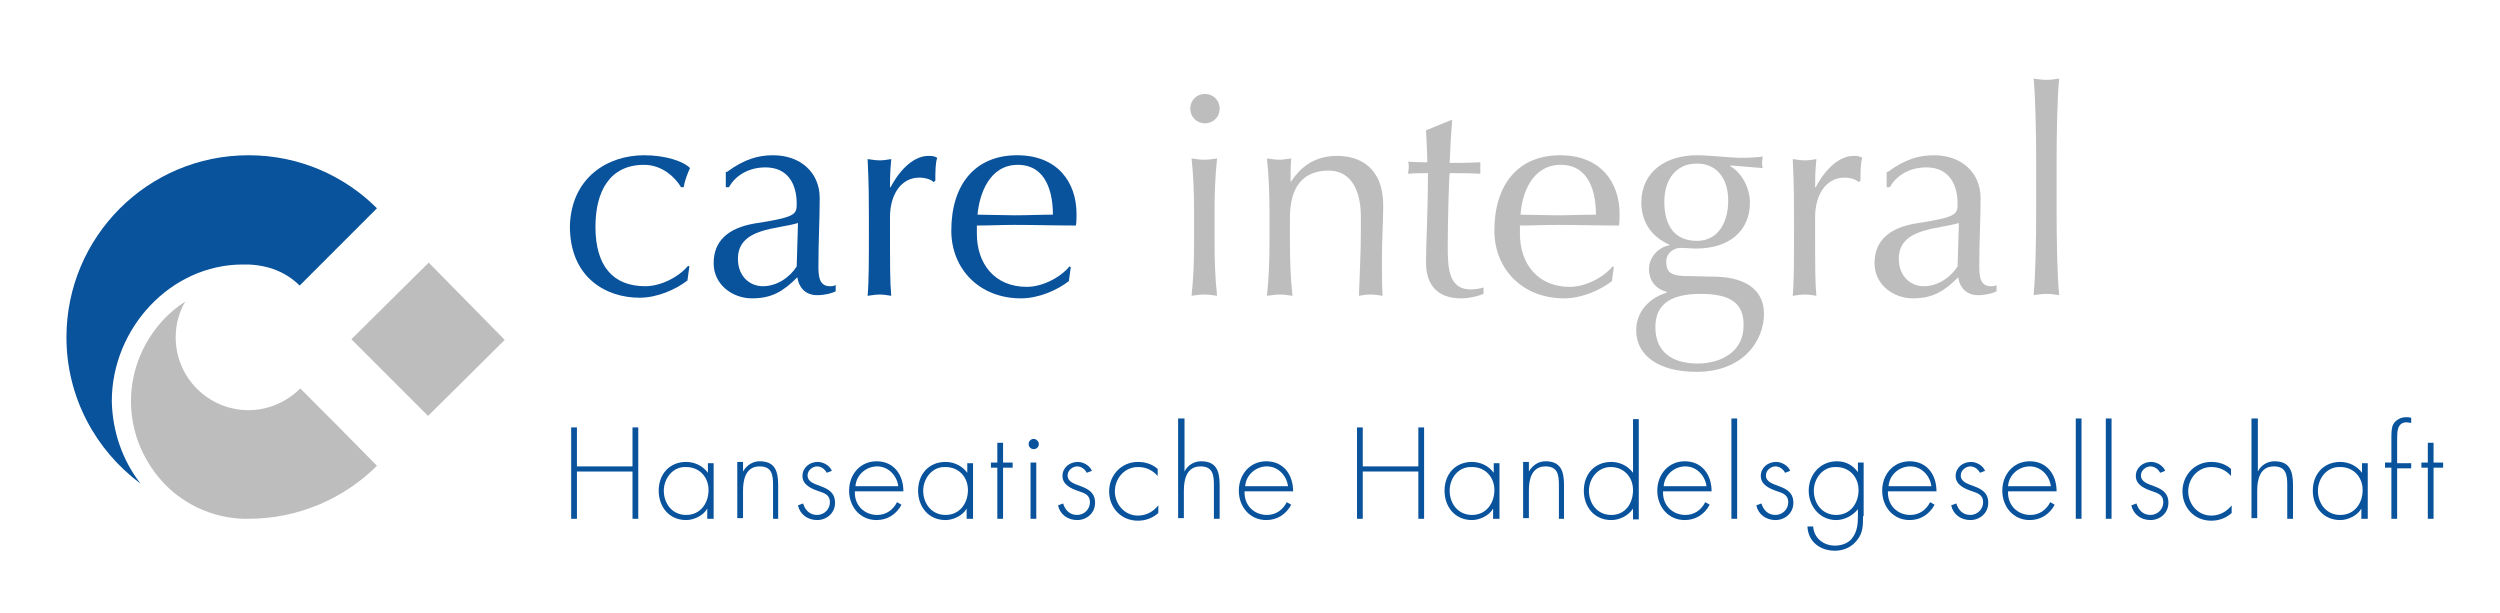 <?xml version="1.0" encoding="utf-8"?>
<!-- Generator: Adobe Illustrator 19.2.0, SVG Export Plug-In . SVG Version: 6.00 Build 0)  -->
<svg version="1.1" id="Ebene_1" xmlns="http://www.w3.org/2000/svg" xmlns:xlink="http://www.w3.org/1999/xlink" x="0px" y="0px"
	 width="391.3px" height="96px" viewBox="0 0 391.3 96" style="enable-background:new 0 0 391.3 96;" xml:space="preserve">
<style type="text/css">
	.st0{fill:#BEBDBE;}
	.st1{fill:#09529C;}
</style>
<g>
	<g>
		<path class="st0" d="M38.9,64.2c-6.3,0-11.4-5.1-11.4-11.4c0-2,0.5-3.9,1.5-5.6c-1.1,0.7-2.1,1.5-3.1,2.5c-3.3,3.4-5.4,8-5.4,13.1
			c0,5.1,2.1,9.7,5.4,13.1C29,79,33.2,81,38,81.2c0.3,0,0.6,0,0.9,0c7.8,0,15-3.2,20.1-8.3c-4.1-4.2-8.4-8.5-12-12.1
			C44.9,62.9,42,64.2,38.9,64.2"/>
		<polygon class="st0" points="67,65.1 55,53.1 67.1,41.1 79,53.2 67,65.1 		"/>
		<g>
			<defs>
				<path id="SVGID_1_" d="M22,75.7c-7-5.2-11.6-13.5-11.6-22.9c0-15.7,12.7-28.5,28.5-28.5c7.9,0,15,3.2,20.1,8.3L46.9,44.7
					c-2.1-2.1-4.9-3.2-8.1-3.3c-0.3,0-0.5,0-0.8,0c-11.3,0-20.5,10-20.5,21.4l0,0l0,0C17.6,67.6,19.2,72.1,22,75.7"/>
			</defs>
			<use xlink:href="#SVGID_1_"  style="overflow:visible;fill:#09529C;"/>
			<clipPath id="SVGID_2_">
				<use xlink:href="#SVGID_1_"  style="overflow:visible;"/>
			</clipPath>
		</g>
	</g>
	<g>
		<path class="st1" d="M100.8,24.3c3.3,0,6.1,0.9,7.2,2c-0.4,0.9-0.8,1.9-1,3h-0.4c-0.9-1.5-2.9-3.5-5.8-3.5c-5.4,0-7.6,4.2-7.6,9.7
			c0,6.2,2.8,9.3,7.8,9.3c2.4,0,5.2-1.4,6.7-3.2l0.2,0.1c-0.1,0.7-0.2,1.5-0.3,2.2c-1.8,1.4-4.7,2.7-7.5,2.7
			c-5.2,0-10.9-3.1-10.9-11.2C89.4,27.8,95.1,24.3,100.8,24.3z"/>
		<path class="st1" d="M113.8,26.9c2.7-2,4.9-2.6,7.2-2.6c4.3,0,7.3,2.7,7.3,6.7c0,3.4-0.2,6.7-0.2,10.5c0,1.5,0,3.3,1.8,3.3
			c0.3,0,0.6,0,0.9-0.2v1c-0.6,0.3-1.7,0.6-2.9,0.6c-1.9,0-2.9-1.3-3.1-2.8c-2.2,2.2-4,3.3-7.1,3.3c-3,0-6-2.1-6-5.5
			c0-3.6,2.4-5.5,6.3-6.2c6.5-1,6.7-1.4,6.7-3.1c0-3-1.3-5.7-4.9-5.7c-2.4,0-4.6,1.1-5.7,3.1h-0.5V26.9z M124.9,34.9
			c-3.1,1-9.4,0.7-9.4,5.6c0,2.8,1.9,4.3,3.9,4.3c2.3,0,4.3-1.5,5.3-3.1L124.9,34.9z"/>
		<path class="st1" d="M146.1,28.5c-0.3-0.4-1.3-0.7-2.2-0.7c-2.9,0-4.6,2.7-4.6,6.2c0,7.8,0,10.2,0.2,12.3
			c-0.6-0.1-1.2-0.2-1.8-0.2c-0.6,0-1.2,0.1-1.9,0.2c0.2-2.2,0.2-5.7,0.2-10.7v-1.4c0-2.3,0-5.4-0.2-9.3c0.7,0.1,1.3,0.2,1.9,0.2
			c0.6,0,1.2-0.1,1.8-0.2c-0.2,2.2-0.2,3.2-0.2,4.4l0.1,0c1.7-3.2,3.9-4.9,5.9-4.9c0.5,0,0.9,0,1.4,0.3c-0.3,0.7-0.3,2.4-0.3,3.6
			L146.1,28.5z"/>
		<path class="st1" d="M159.2,24.3c6.3,0,9.3,4.2,9.3,9.2c0,0.6,0,1.2-0.1,1.8c-3.2,0-6.4-0.1-9.6-0.1c-2,0-3.9,0.1-5.9,0.1
			c0,0.4,0,0.9,0,1.3c0,4.7,2.8,8.3,7.8,8.3c2.4,0,5.2-1.4,6.7-3.2l0.2,0.1l-0.3,2.2c-1.8,1.4-4.7,2.7-7.5,2.7
			c-6.5,0-10.9-4.6-10.9-10.6C148.9,28.9,152.6,24.3,159.2,24.3z M153,33.6c1.8,0,4,0.1,5.8,0.1c2,0,4.1-0.1,6-0.1
			c0-3.2-0.9-7.8-5.5-7.8C154.9,25.8,153.3,30.3,153,33.6z"/>
		<path class="st0" d="M188.6,14.7c1.3,0,2.3,1,2.3,2.3c0,1.3-1,2.3-2.3,2.3s-2.3-1-2.3-2.3C186.3,15.7,187.3,14.7,188.6,14.7z
			 M186.9,33.2c0-2.7-0.1-5.8-0.4-8.4c0.7,0.1,1.3,0.2,2,0.2c0.7,0,1.3-0.1,2-0.2c-0.3,2.6-0.4,5.7-0.4,8.4v4.7
			c0,2.7,0.1,5.8,0.4,8.4c-0.7-0.1-1.3-0.2-2-0.2c-0.7,0-1.3,0.1-2,0.2c0.3-2.6,0.4-5.7,0.4-8.4V33.2z"/>
		<path class="st0" d="M227.1,18.8h0.2c-0.2,2.2-0.3,4.4-0.4,6.7c0.6,0,2.7,0,4.8-0.1c0,0.3,0,0.6,0,0.9s0,0.6,0,0.9
			c-1.6-0.1-3.7-0.1-4.8-0.1c-0.1,0.5-0.3,7.5-0.3,11.4c0,3.4,0.1,6.8,3.6,6.8c0.5,0,1.4-0.1,2-0.3V46c-1,0.4-2.3,0.7-3.5,0.7
			c-3.7,0-5.5-2.1-5.5-5.6c0-3.3,0.3-7.3,0.3-14c-0.9,0-1.9,0-3.1,0.1c0-0.4,0.1-0.7,0.1-1c0-0.3,0-0.6-0.1-0.9
			c1.3,0.1,2.3,0.1,3,0.1c0-1.2-0.1-3.1-0.2-5L227.1,18.8z"/>
		<path class="st0" d="M244.2,24.3c6.3,0,9.3,4.2,9.3,9.2c0,0.6,0,1.2-0.1,1.8c-3.2,0-6.4-0.1-9.6-0.1c-2,0-3.9,0.1-5.9,0.1
			c0,0.4,0,0.9,0,1.3c0,4.7,2.8,8.3,7.8,8.3c2.4,0,5.2-1.4,6.7-3.2l0.2,0.1l-0.3,2.2c-1.8,1.4-4.7,2.7-7.5,2.7
			c-6.5,0-10.9-4.6-10.9-10.6C233.9,28.9,237.6,24.3,244.2,24.3z M238,33.6c1.8,0,4,0.1,5.8,0.1c2,0,4.1-0.1,6-0.1
			c0-3.2-0.9-7.8-5.5-7.8C239.8,25.8,238.2,30.3,238,33.6z"/>
		<path class="st0" d="M265.6,24.3c1.1,0,2,0.1,3.6,0.2c1.3,0.1,2.5,0.2,3.1,0.2c1.8,0,3.1-0.1,3.6-0.2c0,0.3-0.1,0.6-0.1,0.9
			s0,0.6,0.1,0.9c-1.7-0.1-3.4-0.3-5-0.4l-0.1,0.1c1.8,1,3.1,3.4,3.1,5.7c0,4.5-3.3,7.2-8.4,7.2c-0.8,0-1.6-0.1-2.5-0.1
			c-1.1,0-2.2,0.9-2.2,2.1c0,1.6,0.6,2.2,2.7,2.3c1.7,0,3.3,0.1,4.9,0.1c5.5,0.1,7.7,2.6,7.7,5.8c0,4.1-3.1,9.1-10.6,9.1
			c-5.8,0-9.4-2.5-9.4-6.5c0-3.2,2.4-5.2,4.8-5.9v-0.1c-1.8-0.5-2.8-1.8-2.8-3.6c0-2,1.7-3.5,3.2-3.7v-0.1c-2.7-1.2-4.4-3.4-4.4-6.7
			C257,26.7,260.9,24.3,265.6,24.3z M266.2,46c-4.4,0-7.1,1.4-7.1,5.2c0,4.1,2.9,5.7,6.6,5.7c3.6,0,7.2-1.8,7.2-5.9
			C273,47.5,270.9,46,266.2,46z M265.6,25.6c-3.2,0-5.1,2.4-5.1,6c0,3.7,1.6,6.1,5.1,6.1c3.4,0,4.9-3,4.9-6.3
			C270.5,27.8,268.6,25.6,265.6,25.6z"/>
		<path class="st0" d="M290.9,28.5c-0.3-0.4-1.3-0.7-2.2-0.7c-2.9,0-4.6,2.7-4.6,6.2c0,7.8,0,10.2,0.2,12.3
			c-0.6-0.1-1.2-0.2-1.8-0.2c-0.6,0-1.2,0.1-1.9,0.2c0.2-2.2,0.2-5.7,0.2-10.7v-1.4c0-2.3,0-5.4-0.2-9.3c0.7,0.1,1.3,0.2,1.9,0.2
			c0.6,0,1.2-0.1,1.8-0.2c-0.2,2.2-0.2,3.2-0.2,4.4l0.1,0c1.7-3.2,3.9-4.9,5.9-4.9c0.5,0,0.9,0,1.4,0.3c-0.3,0.7-0.3,2.4-0.3,3.6
			L290.9,28.5z"/>
		<path class="st0" d="M295.5,26.9c2.7-2,4.9-2.6,7.2-2.6c4.3,0,7.3,2.7,7.3,6.7c0,3.4-0.2,6.7-0.2,10.5c0,1.5,0,3.3,1.8,3.3
			c0.3,0,0.6,0,0.9-0.2v1c-0.6,0.3-1.7,0.6-2.9,0.6c-1.9,0-2.9-1.3-3.1-2.8c-2.2,2.2-4,3.3-7.1,3.3c-3,0-6-2.1-6-5.5
			c0-3.6,2.4-5.5,6.3-6.2c6.5-1,6.7-1.4,6.7-3.1c0-3-1.3-5.7-4.9-5.7c-2.4,0-4.6,1.1-5.7,3.1h-0.5V26.9z M306.6,34.9
			c-3.1,1-9.4,0.7-9.4,5.6c0,2.8,1.9,4.3,3.9,4.3c2.3,0,4.3-1.5,5.3-3.1L306.6,34.9z"/>
		<path class="st0" d="M318.7,25.2c0-4.1-0.1-9.9-0.4-12.9c0.7,0.1,1.3,0.2,2,0.2s1.3-0.1,2-0.2c-0.3,3-0.4,8.8-0.4,12.9v8.1
			c0,4.1,0.1,9.9,0.4,12.9c-0.7-0.1-1.3-0.2-2-0.2s-1.3,0.1-2,0.2c0.3-3,0.4-8.8,0.4-12.9V25.2z"/>
		<path class="st0" d="M208,26.7c-4.2,0-6.1,2.7-6.1,7.4v3.8c0,2.7,0.1,5.8,0.4,8.4c-0.7-0.1-1.3-0.2-2-0.2s-1.3,0.1-2,0.2
			c0.3-2.6,0.4-5.7,0.4-8.4v-4.7c0-2.7-0.1-5.8-0.4-8.4c0.7,0.1,1.3,0.2,2,0.2c0.4,0,1.1-0.1,1.8-0.2c-0.1,1.2-0.1,2.4-0.1,3.6h0.1
			c1.7-2.6,4-4,7.2-4c3.3,0,7.2,1.6,7.2,7.8c0,2.6-0.2,5.3-0.2,8.3c0,2,0,3.9,0.1,5.8c-0.7-0.1-1.3-0.2-1.9-0.2s-1.2,0.1-1.8,0.2
			c0.1-3.3,0.3-6.6,0.3-10v-2.7C212.9,29.1,211,26.7,208,26.7z"/>
	</g>
	<g>
		<path class="st1" d="M99,73v-6.1h0.9v14.3H99v-7.4h-8.7v7.4h-0.9V66.9h0.9V73H99z"/>
		<path class="st1" d="M111.6,81.2h-0.9v-1.6h0c-0.6,1.1-2.1,1.8-3.3,1.8c-2.7,0-4.3-2.1-4.3-4.6c0-2.6,1.7-4.5,4.3-4.5
			c1.3,0,2.6,0.6,3.4,1.7h0v-1.5h0.9V81.2z M103.9,76.8c0,2,1.3,3.8,3.5,3.8c2.2,0,3.5-1.8,3.5-3.9c0-2-1.4-3.6-3.5-3.6
			C105.3,73,103.9,74.9,103.9,76.8z"/>
		<path class="st1" d="M116.3,73.8L116.3,73.8c0.6-1,1.5-1.6,2.6-1.6c2.3,0,2.9,1.4,2.9,3.7v5.3H121v-5.3c0-1.6-0.2-2.9-2.1-2.9
			c-2.2,0-2.6,2.1-2.6,3.8v4.3h-0.9v-8.8h0.9V73.8z"/>
		<path class="st1" d="M129.4,74c-0.3-0.6-0.9-1-1.5-1c-0.7,0-1.5,0.6-1.5,1.4c0,2.1,4.3,1.1,4.3,4.3c0,1.6-1.3,2.7-2.8,2.7
			c-1.5,0-2.7-0.9-3-2.3l0.8-0.3c0.3,1,1,1.8,2.2,1.8c1.1,0,2-0.9,2-2c0-1.1-0.8-1.4-1.7-1.7c-1.2-0.4-2.6-1-2.6-2.4
			c0-1.3,1.1-2.2,2.4-2.2c0.9,0,1.9,0.6,2.2,1.4L129.4,74z"/>
		<path class="st1" d="M133.8,76.9c-0.1,2.2,1.5,3.7,3.5,3.7c1.4,0,2.5-0.8,3.1-2l0.7,0.4c-0.8,1.5-2.2,2.4-3.9,2.4
			c-2.6,0-4.3-2.1-4.3-4.6c0-2.5,1.7-4.6,4.3-4.6c2.7,0,4.2,2.1,4.2,4.7H133.8z M140.6,76.1c-0.2-1.6-1.5-3.1-3.3-3.1
			c-1.8,0-3.3,1.4-3.4,3.1H140.6z"/>
		<path class="st1" d="M152.2,81.2h-0.9v-1.6h0c-0.6,1.1-2.1,1.8-3.3,1.8c-2.7,0-4.3-2.1-4.3-4.6c0-2.6,1.7-4.5,4.3-4.5
			c1.3,0,2.6,0.6,3.4,1.7h0v-1.5h0.9V81.2z M144.5,76.8c0,2,1.3,3.8,3.5,3.8c2.2,0,3.5-1.8,3.5-3.9c0-2-1.4-3.6-3.5-3.6
			C145.9,73,144.5,74.9,144.5,76.8z"/>
		<path class="st1" d="M157,81.2h-0.9v-8h-1v-0.8h1v-3.1h0.9v3.1h1.5v0.8H157V81.2z"/>
		<path class="st1" d="M162.6,69.5c0,0.4-0.3,0.8-0.8,0.8c-0.4,0-0.8-0.3-0.8-0.8c0-0.4,0.3-0.8,0.8-0.8
			C162.2,68.7,162.6,69.1,162.6,69.5z M162.2,81.2h-0.9v-8.8h0.9V81.2z"/>
		<path class="st1" d="M170.1,74c-0.3-0.6-0.9-1-1.5-1c-0.7,0-1.5,0.6-1.5,1.4c0,2.1,4.3,1.1,4.3,4.3c0,1.6-1.3,2.7-2.8,2.7
			c-1.5,0-2.7-0.9-3-2.3l0.8-0.3c0.3,1,1,1.8,2.2,1.8c1.1,0,2-0.9,2-2c0-1.1-0.8-1.4-1.7-1.7c-1.2-0.4-2.6-1-2.6-2.4
			c0-1.3,1.1-2.2,2.4-2.2c0.9,0,1.9,0.6,2.2,1.4L170.1,74z"/>
		<path class="st1" d="M181.2,74.5c-0.8-0.9-1.8-1.4-3.1-1.4c-2.1,0-3.6,1.8-3.6,3.8c0,2,1.5,3.8,3.6,3.8c1.3,0,2.4-0.6,3.2-1.6v1.2
			c-0.9,0.8-2,1.2-3.2,1.2c-2.6,0-4.5-2-4.5-4.6c0-2.5,1.9-4.6,4.5-4.6c1.1,0,2.2,0.3,3.1,1.1V74.5z"/>
		<path class="st1" d="M185.4,65.5v8.3h0c0.5-1,1.5-1.6,2.6-1.6c2.3,0,2.9,1.4,2.9,3.7v5.3h-0.9v-5.3c0-1.6-0.2-2.9-2.1-2.9
			c-2.2,0-2.6,2.1-2.6,3.8v4.3h-0.9V65.5H185.4z"/>
		<path class="st1" d="M194.8,76.9c-0.1,2.2,1.5,3.7,3.5,3.7c1.4,0,2.5-0.8,3.1-2l0.7,0.4c-0.8,1.5-2.2,2.4-3.9,2.4
			c-2.6,0-4.3-2.1-4.3-4.6c0-2.5,1.7-4.6,4.3-4.6c2.7,0,4.2,2.1,4.2,4.7H194.8z M201.6,76.1c-0.2-1.6-1.5-3.1-3.3-3.1
			c-1.8,0-3.3,1.4-3.4,3.1H201.6z"/>
		<path class="st1" d="M222,73v-6.1h0.9v14.3H222v-7.4h-8.7v7.4h-0.9V66.9h0.9V73H222z"/>
		<path class="st1" d="M234.6,81.2h-0.9v-1.6h0c-0.6,1.1-2.1,1.8-3.3,1.8c-2.7,0-4.3-2.1-4.3-4.6c0-2.6,1.7-4.5,4.3-4.5
			c1.3,0,2.6,0.6,3.4,1.7h0v-1.5h0.9V81.2z M226.9,76.8c0,2,1.3,3.8,3.5,3.8c2.2,0,3.5-1.8,3.5-3.9c0-2-1.4-3.6-3.5-3.6
			C228.2,73,226.9,74.9,226.9,76.8z"/>
		<path class="st1" d="M239.3,73.8L239.3,73.8c0.6-1,1.5-1.6,2.6-1.6c2.3,0,2.9,1.4,2.9,3.7v5.3H244v-5.3c0-1.6-0.2-2.9-2.1-2.9
			c-2.2,0-2.6,2.1-2.6,3.8v4.3h-0.9v-8.8h0.9V73.8z"/>
		<path class="st1" d="M255.6,79.6L255.6,79.6c-0.7,1.1-2.1,1.8-3.4,1.8c-2.7,0-4.3-2.1-4.3-4.6c0-2.6,1.7-4.5,4.3-4.5
			c1.3,0,2.6,0.6,3.4,1.7h0v-8.4h0.9v15.7h-0.9V79.6z M255.6,76.7c0-2-1.4-3.6-3.5-3.6c-2,0-3.4,1.8-3.4,3.7c0,2,1.3,3.8,3.5,3.8
			C254.4,80.6,255.6,78.8,255.6,76.7z"/>
		<path class="st1" d="M260.3,76.9c-0.1,2.2,1.5,3.7,3.5,3.7c1.4,0,2.5-0.8,3.1-2l0.7,0.4c-0.8,1.5-2.2,2.4-3.9,2.4
			c-2.6,0-4.3-2.1-4.3-4.6c0-2.5,1.7-4.6,4.3-4.6c2.7,0,4.2,2.1,4.2,4.7H260.3z M267.1,76.1c-0.2-1.6-1.5-3.1-3.3-3.1
			c-1.8,0-3.3,1.4-3.4,3.1H267.1z"/>
		<path class="st1" d="M271.8,81.2H271V65.5h0.9V81.2z"/>
		<path class="st1" d="M279.4,74c-0.3-0.6-0.9-1-1.5-1c-0.7,0-1.5,0.6-1.5,1.4c0,2.1,4.3,1.1,4.3,4.3c0,1.6-1.3,2.7-2.8,2.7
			c-1.5,0-2.7-0.9-3-2.3l0.8-0.3c0.3,1,1,1.8,2.2,1.8c1.1,0,2-0.9,2-2c0-1.1-0.8-1.4-1.7-1.7c-1.2-0.4-2.6-1-2.6-2.4
			c0-1.3,1.1-2.2,2.4-2.2c0.9,0,1.9,0.6,2.2,1.4L279.4,74z"/>
		<path class="st1" d="M291.6,80.8c0,1.4,0,2.6-0.9,3.7c-0.8,1.1-2.1,1.7-3.5,1.7c-2.3,0-4.2-1.4-4.3-3.8h0.9c0.1,1.8,1.6,3,3.4,3
			c1.1,0,2.2-0.4,2.8-1.3c0.7-1,0.8-2.1,0.8-3.3v-1.1h0c-0.8,1-2.1,1.7-3.4,1.7c-2.5,0-4.3-2.1-4.3-4.6c0-2.5,1.8-4.6,4.4-4.6
			c1.4,0,2.5,0.6,3.3,1.7h0v-1.5h0.9V80.8z M283.9,76.8c0,2,1.3,3.8,3.5,3.8c2.2,0,3.5-1.8,3.5-3.9c0-2-1.4-3.6-3.5-3.6
			C285.3,73,283.9,74.9,283.9,76.8z"/>
		<path class="st1" d="M295.5,76.9c-0.1,2.2,1.5,3.7,3.5,3.7c1.4,0,2.5-0.8,3.1-2l0.7,0.4c-0.8,1.5-2.2,2.4-3.9,2.4
			c-2.6,0-4.3-2.1-4.3-4.6c0-2.5,1.7-4.6,4.3-4.6c2.7,0,4.2,2.1,4.2,4.7H295.5z M302.3,76.1c-0.2-1.6-1.5-3.1-3.3-3.1
			c-1.8,0-3.3,1.4-3.4,3.1H302.3z"/>
		<path class="st1" d="M309.9,74c-0.3-0.6-0.9-1-1.5-1c-0.7,0-1.5,0.6-1.5,1.4c0,2.1,4.3,1.1,4.3,4.3c0,1.6-1.3,2.7-2.8,2.7
			c-1.5,0-2.7-0.9-3-2.3l0.8-0.3c0.3,1,1,1.8,2.2,1.8c1.1,0,2-0.9,2-2c0-1.1-0.8-1.4-1.7-1.7c-1.2-0.4-2.6-1-2.6-2.4
			c0-1.3,1.1-2.2,2.4-2.2c0.9,0,1.9,0.6,2.2,1.4L309.9,74z"/>
		<path class="st1" d="M314.3,76.9c-0.1,2.2,1.5,3.7,3.5,3.7c1.4,0,2.5-0.8,3.1-2l0.7,0.4c-0.8,1.5-2.2,2.4-3.9,2.4
			c-2.6,0-4.3-2.1-4.3-4.6c0-2.5,1.7-4.6,4.3-4.6c2.7,0,4.2,2.1,4.2,4.7H314.3z M321,76.1c-0.2-1.6-1.5-3.1-3.3-3.1
			c-1.8,0-3.3,1.4-3.4,3.1H321z"/>
		<path class="st1" d="M325.8,81.2h-0.9V65.5h0.9V81.2z"/>
		<path class="st1" d="M330.5,81.2h-0.9V65.5h0.9V81.2z"/>
		<path class="st1" d="M338.1,74c-0.3-0.6-0.9-1-1.5-1c-0.7,0-1.5,0.6-1.5,1.4c0,2.1,4.3,1.1,4.3,4.3c0,1.6-1.3,2.7-2.8,2.7
			c-1.5,0-2.7-0.9-3-2.3l0.8-0.3c0.3,1,1,1.8,2.2,1.8c1.1,0,2-0.9,2-2c0-1.1-0.8-1.4-1.7-1.7c-1.2-0.4-2.6-1-2.6-2.4
			c0-1.3,1.1-2.2,2.4-2.2c0.9,0,1.9,0.6,2.2,1.4L338.1,74z"/>
		<path class="st1" d="M349.2,74.5c-0.8-0.9-1.8-1.4-3.1-1.4c-2.1,0-3.6,1.8-3.6,3.8c0,2,1.5,3.8,3.6,3.8c1.3,0,2.4-0.6,3.2-1.6v1.2
			c-0.9,0.8-2,1.2-3.2,1.2c-2.6,0-4.5-2-4.5-4.6c0-2.5,1.9-4.6,4.5-4.6c1.1,0,2.2,0.3,3.1,1.1V74.5z"/>
		<path class="st1" d="M353.4,65.5v8.3h0c0.5-1,1.5-1.6,2.6-1.6c2.3,0,2.9,1.4,2.9,3.7v5.3H358v-5.3c0-1.6-0.2-2.9-2.1-2.9
			c-2.2,0-2.6,2.1-2.6,3.8v4.3h-0.9V65.5H353.4z"/>
		<path class="st1" d="M370.5,81.2h-0.9v-1.6h0c-0.6,1.1-2.1,1.8-3.3,1.8c-2.7,0-4.3-2.1-4.3-4.6c0-2.6,1.7-4.5,4.3-4.5
			c1.3,0,2.6,0.6,3.4,1.7h0v-1.5h0.9V81.2z M362.8,76.8c0,2,1.3,3.8,3.5,3.8c2.2,0,3.5-1.8,3.5-3.9c0-2-1.4-3.6-3.5-3.6
			C364.2,73,362.8,74.9,362.8,76.8z"/>
		<path class="st1" d="M375.2,81.2h-0.9v-8h-1v-0.8h1v-3.9c0-0.6,0-1.6,0.3-2.1c0.4-0.7,1.2-1.1,2-1.1c0.3,0,0.5,0,0.8,0.1v0.8
			c-0.2,0-0.5-0.1-0.7-0.1c-1.5,0-1.5,1.5-1.5,2.6v3.8h2.2v0.8h-2.2V81.2z"/>
		<path class="st1" d="M380.8,81.2H380v-8h-1v-0.8h1v-3.1h0.9v3.1h1.5v0.8h-1.5V81.2z"/>
	</g>
</g>
</svg>
